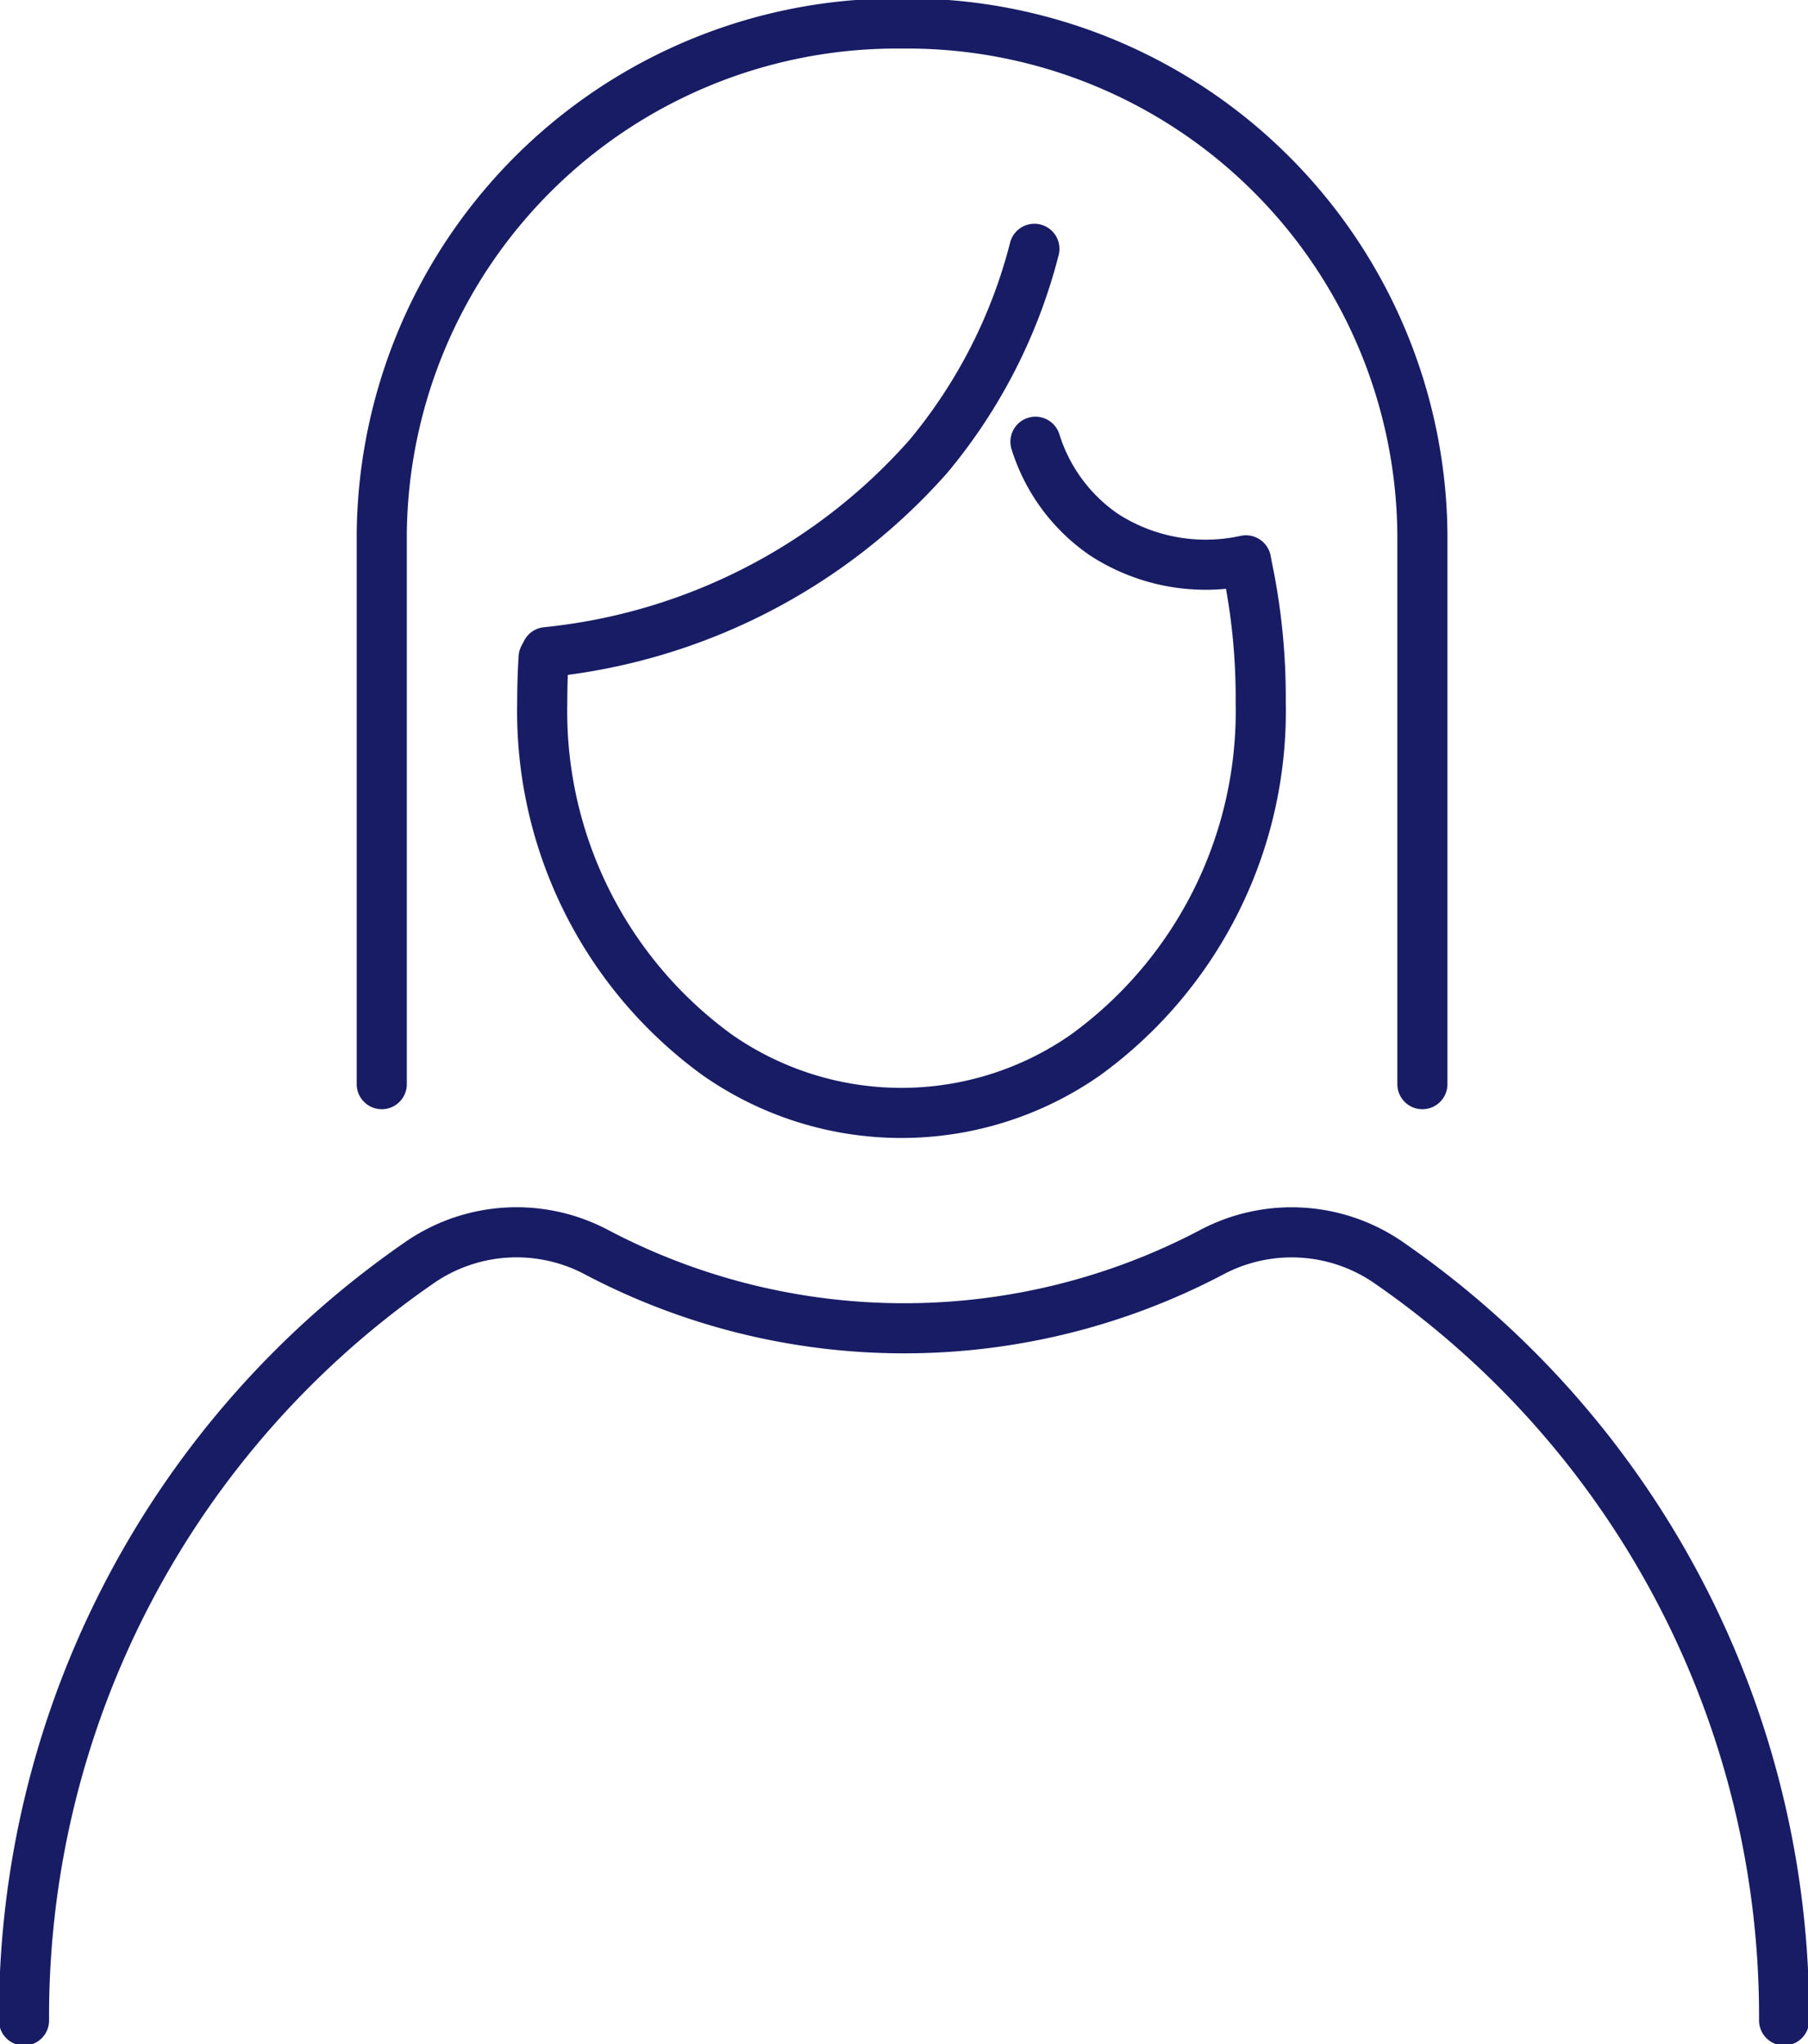 <svg xmlns="http://www.w3.org/2000/svg" xmlns:xlink="http://www.w3.org/1999/xlink" width="46.91" height="53.028" viewBox="0 0 46.91 53.028">
  <defs>
    <clipPath id="clip-path">
      <rect id="Rectangle_10201" data-name="Rectangle 10201" width="46.91" height="53.028" fill="none" stroke="#171c65" stroke-width="1.3"/>
    </clipPath>
  </defs>
  <g id="Group_17481" data-name="Group 17481" transform="translate(-0.001)">
    <g id="Group_17480" data-name="Group 17480" transform="translate(0.001 0)" clip-path="url(#clip-path)">
      <path id="Path_45291" data-name="Path 45291" d="M.35,38.764A23.758,23.758,0,0,1,10.661,19.069,4.426,4.426,0,0,1,15.2,18.83a17.121,17.121,0,0,0,15.972,0,4.426,4.426,0,0,1,4.535.239,23.76,23.76,0,0,1,10.31,19.693" transform="translate(0.273 13.653)" fill="none" stroke="#171c65" stroke-linecap="round" stroke-linejoin="round" stroke-width="1.3"/>
      <path id="Path_45292" data-name="Path 45292" d="M26.16,8.341a16.583,16.583,0,0,1,.381,3.665,11.015,11.015,0,0,1-4.549,9.148,8.338,8.338,0,0,1-9.546,0A11.015,11.015,0,0,1,7.9,12.006q0-.592.036-1.166" transform="translate(6.169 6.217)" fill="none" stroke="#171c65" stroke-linecap="round" stroke-linejoin="round" stroke-width="1.3"/>
      <path id="Path_45293" data-name="Path 45293" d="M20.62,3.7a13.7,13.7,0,0,1-2.747,5.381,15.265,15.265,0,0,1-9.914,5.083" transform="translate(6.218 2.755)" fill="none" stroke="#171c65" stroke-linecap="round" stroke-linejoin="round" stroke-width="1.3"/>
      <path id="Path_45294" data-name="Path 45294" d="M15.083,6.566a4.567,4.567,0,0,0,1.776,2.409,4.854,4.854,0,0,0,3.685.668" transform="translate(11.783 4.894)" fill="none" stroke="#171c65" stroke-linecap="round" stroke-linejoin="round" stroke-width="1.3"/>
      <path id="Path_45295" data-name="Path 45295" d="M5.561,27.866V13.578A13.366,13.366,0,0,1,19.061.35a13.366,13.366,0,0,1,13.5,13.228V27.866" transform="translate(4.344 0.26)" fill="none" stroke="#171c65" stroke-linecap="round" stroke-linejoin="round" stroke-width="1.3"/>
    </g>
  </g>
</svg>

